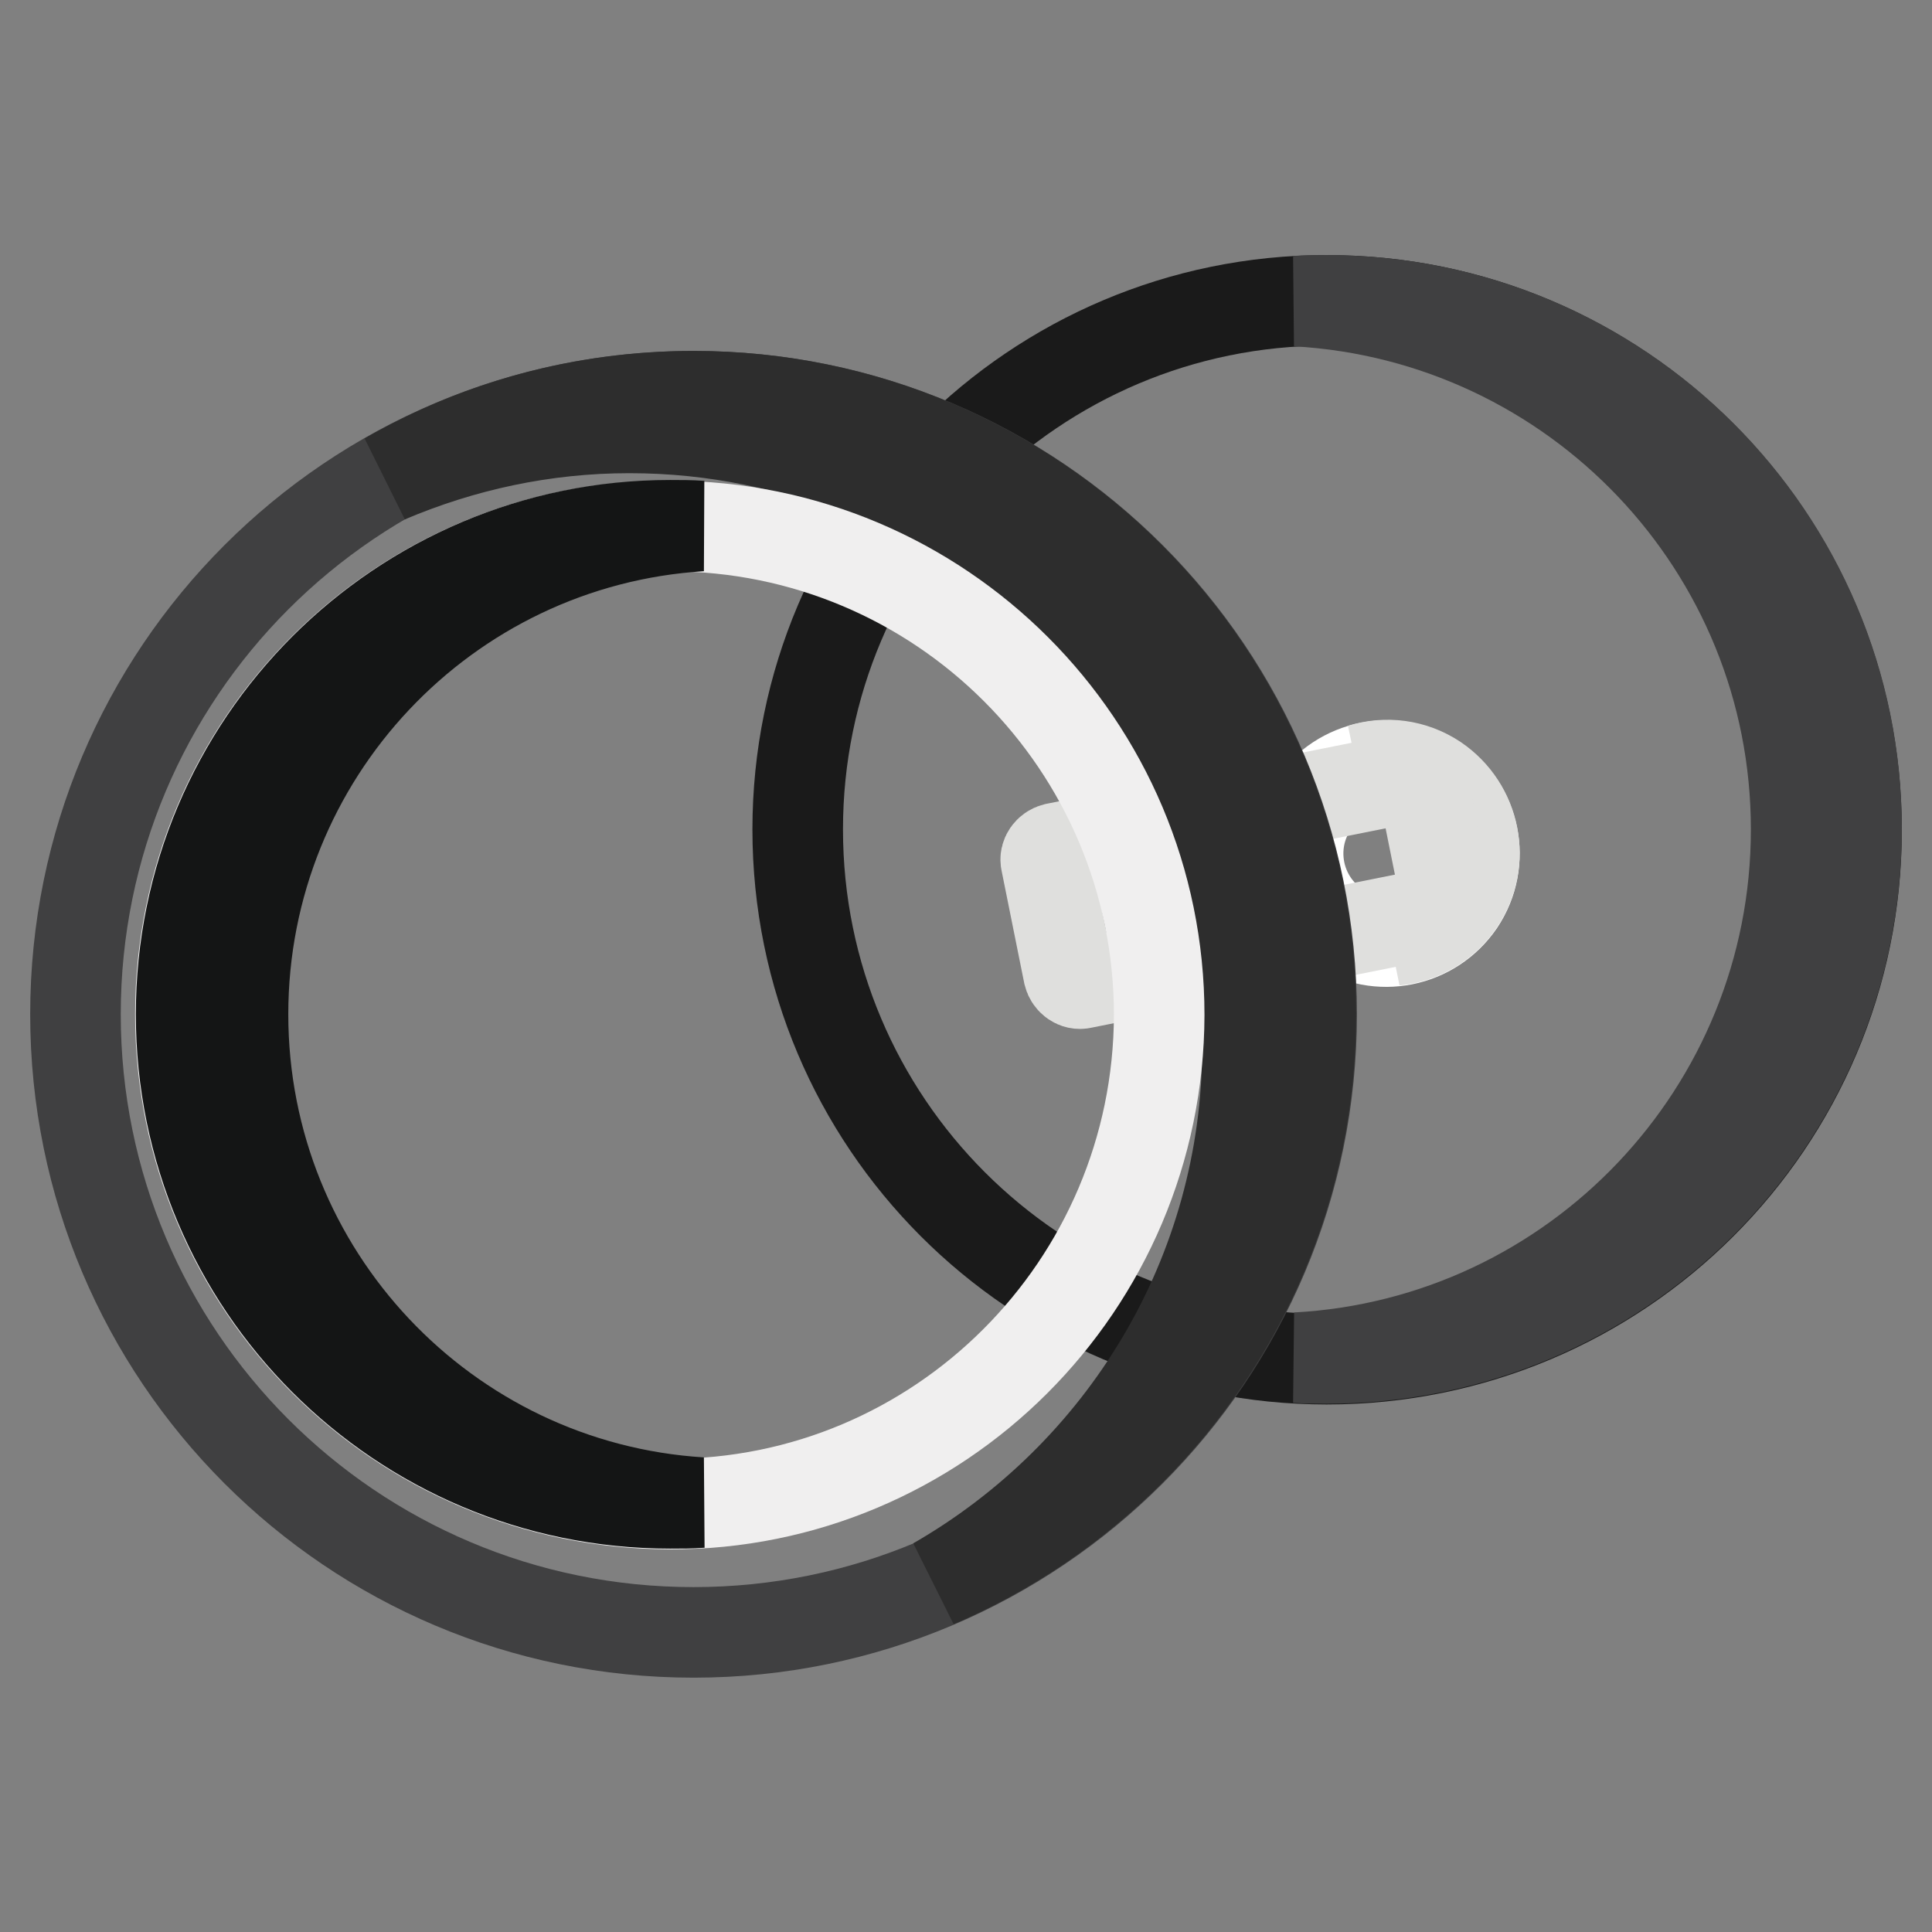 <?xml version="1.0" encoding="utf-8"?>
<!-- Svg Vector Icons : http://www.onlinewebfonts.com/icon -->
<!DOCTYPE svg PUBLIC "-//W3C//DTD SVG 1.1//EN" "http://www.w3.org/Graphics/SVG/1.1/DTD/svg11.dtd">
<svg version="1.1" xmlns="http://www.w3.org/2000/svg" xmlns:xlink="http://www.w3.org/1999/xlink" x="0px" y="0px" viewBox="0 0 256 256" enable-background="new 0 0 256 256" xml:space="preserve">
<rect x="0" y="0" width="256" height="256" fill="#808080" stroke="none"/>
<g> <path stroke-width="12" fill-opacity="0" stroke="#1a1a1a"  d="M105.7,109.9c0,38.8,31.4,70.2,70.1,70.2c38.8,0,70.2-31.4,70.2-70.1c0,0,0,0,0,0 c0-38.7-31.4-70.2-70.2-70.2C137.1,39.8,105.7,71.2,105.7,109.9z"/> <path stroke-width="12" fill-opacity="0" stroke="#ffffff"  d="M177.2,122.8c5.4,3.6,12.6,2.1,16.2-3.2c3.6-5.4,2.1-12.6-3.2-16.2c-5.4-3.6-12.6-2.1-16.2,3.2 C170.4,111.9,171.8,119.2,177.2,122.8z"/> <path stroke-width="12" fill-opacity="0" stroke="#dfdfdd"  d="M188.1,103.7c5.4,3.6,6.8,10.8,3.2,16.2c-1.6,2.4-3.9,3.9-6.4,4.7c3.3-0.3,6.5-2.1,8.5-5.1 c3.6-5.4,2.1-12.6-3.2-16.2c-3-2-6.6-2.4-9.8-1.4C183,101.6,185.7,102.2,188.1,103.7L188.1,103.7z"/> <path stroke-width="12" fill-opacity="0" stroke="#dfdfdd"  d="M190.4,120.9l-47,9.4c-0.8,0.2-1.6-0.4-1.8-1.2l-3-14.9c-0.2-0.8,0.4-1.6,1.2-1.8l47-9.4 c0.8-0.2,1.6,0.4,1.8,1.2l3,14.9C191.8,119.9,191.3,120.7,190.4,120.9z"/> <path stroke-width="12" fill-opacity="0" stroke="#404041"  d="M175.8,39.8c-1.3,0-2.7,0-4,0.1c36.9,2.1,66.2,32.6,66.2,70c0,37.4-29.3,68-66.2,70c1.3,0.1,2.7,0.1,4,0.1 c38.8,0,70.2-31.4,70.2-70.2C246,71.2,214.6,39.8,175.8,39.8z"/> <path stroke-width="12" fill-opacity="0" stroke="#404041"  d="M10,134.4c0,45.2,36.6,81.9,81.9,81.9c45.2,0,81.9-36.6,81.9-81.9c0-45.2-36.6-81.9-81.9-81.9 C46.6,52.5,10,89.2,10,134.4L10,134.4L10,134.4z"/> <path stroke-width="12" fill-opacity="0" stroke="#2d2d2d"  d="M91.9,52.5c-14.8,0-28.6,3.9-40.6,10.8c9.9-4.2,20.7-6.6,32.1-6.6c45.2,0,81.9,36.6,81.9,81.9 c0,30.4-16.6,56.9-41.3,71.1c29.2-12.5,49.7-41.5,49.7-75.3C173.7,89.2,137.1,52.5,91.9,52.5L91.9,52.5z"/> <path stroke-width="12" fill-opacity="0" stroke="#f0efef"  d="M23.9,134.4c0,35.8,29,64.8,64.8,64.9s64.8-29,64.9-64.8c0,0,0,0,0,0c0-35.8-29-64.8-64.8-64.8 C53,69.5,23.9,98.6,23.9,134.4L23.9,134.4L23.9,134.4z"/> <path stroke-width="12" fill-opacity="0" stroke="#141515"  d="M32.2,134.4c0-34.4,26.8-62.6,60.7-64.7c-1.4-0.1-2.7-0.1-4.1-0.1c-35.8,0-64.8,29-64.8,64.8 c0,35.8,29,64.8,64.8,64.8c1.4,0,2.8,0,4.1-0.1C59,197,32.2,168.8,32.2,134.4z"/></g>
</svg>